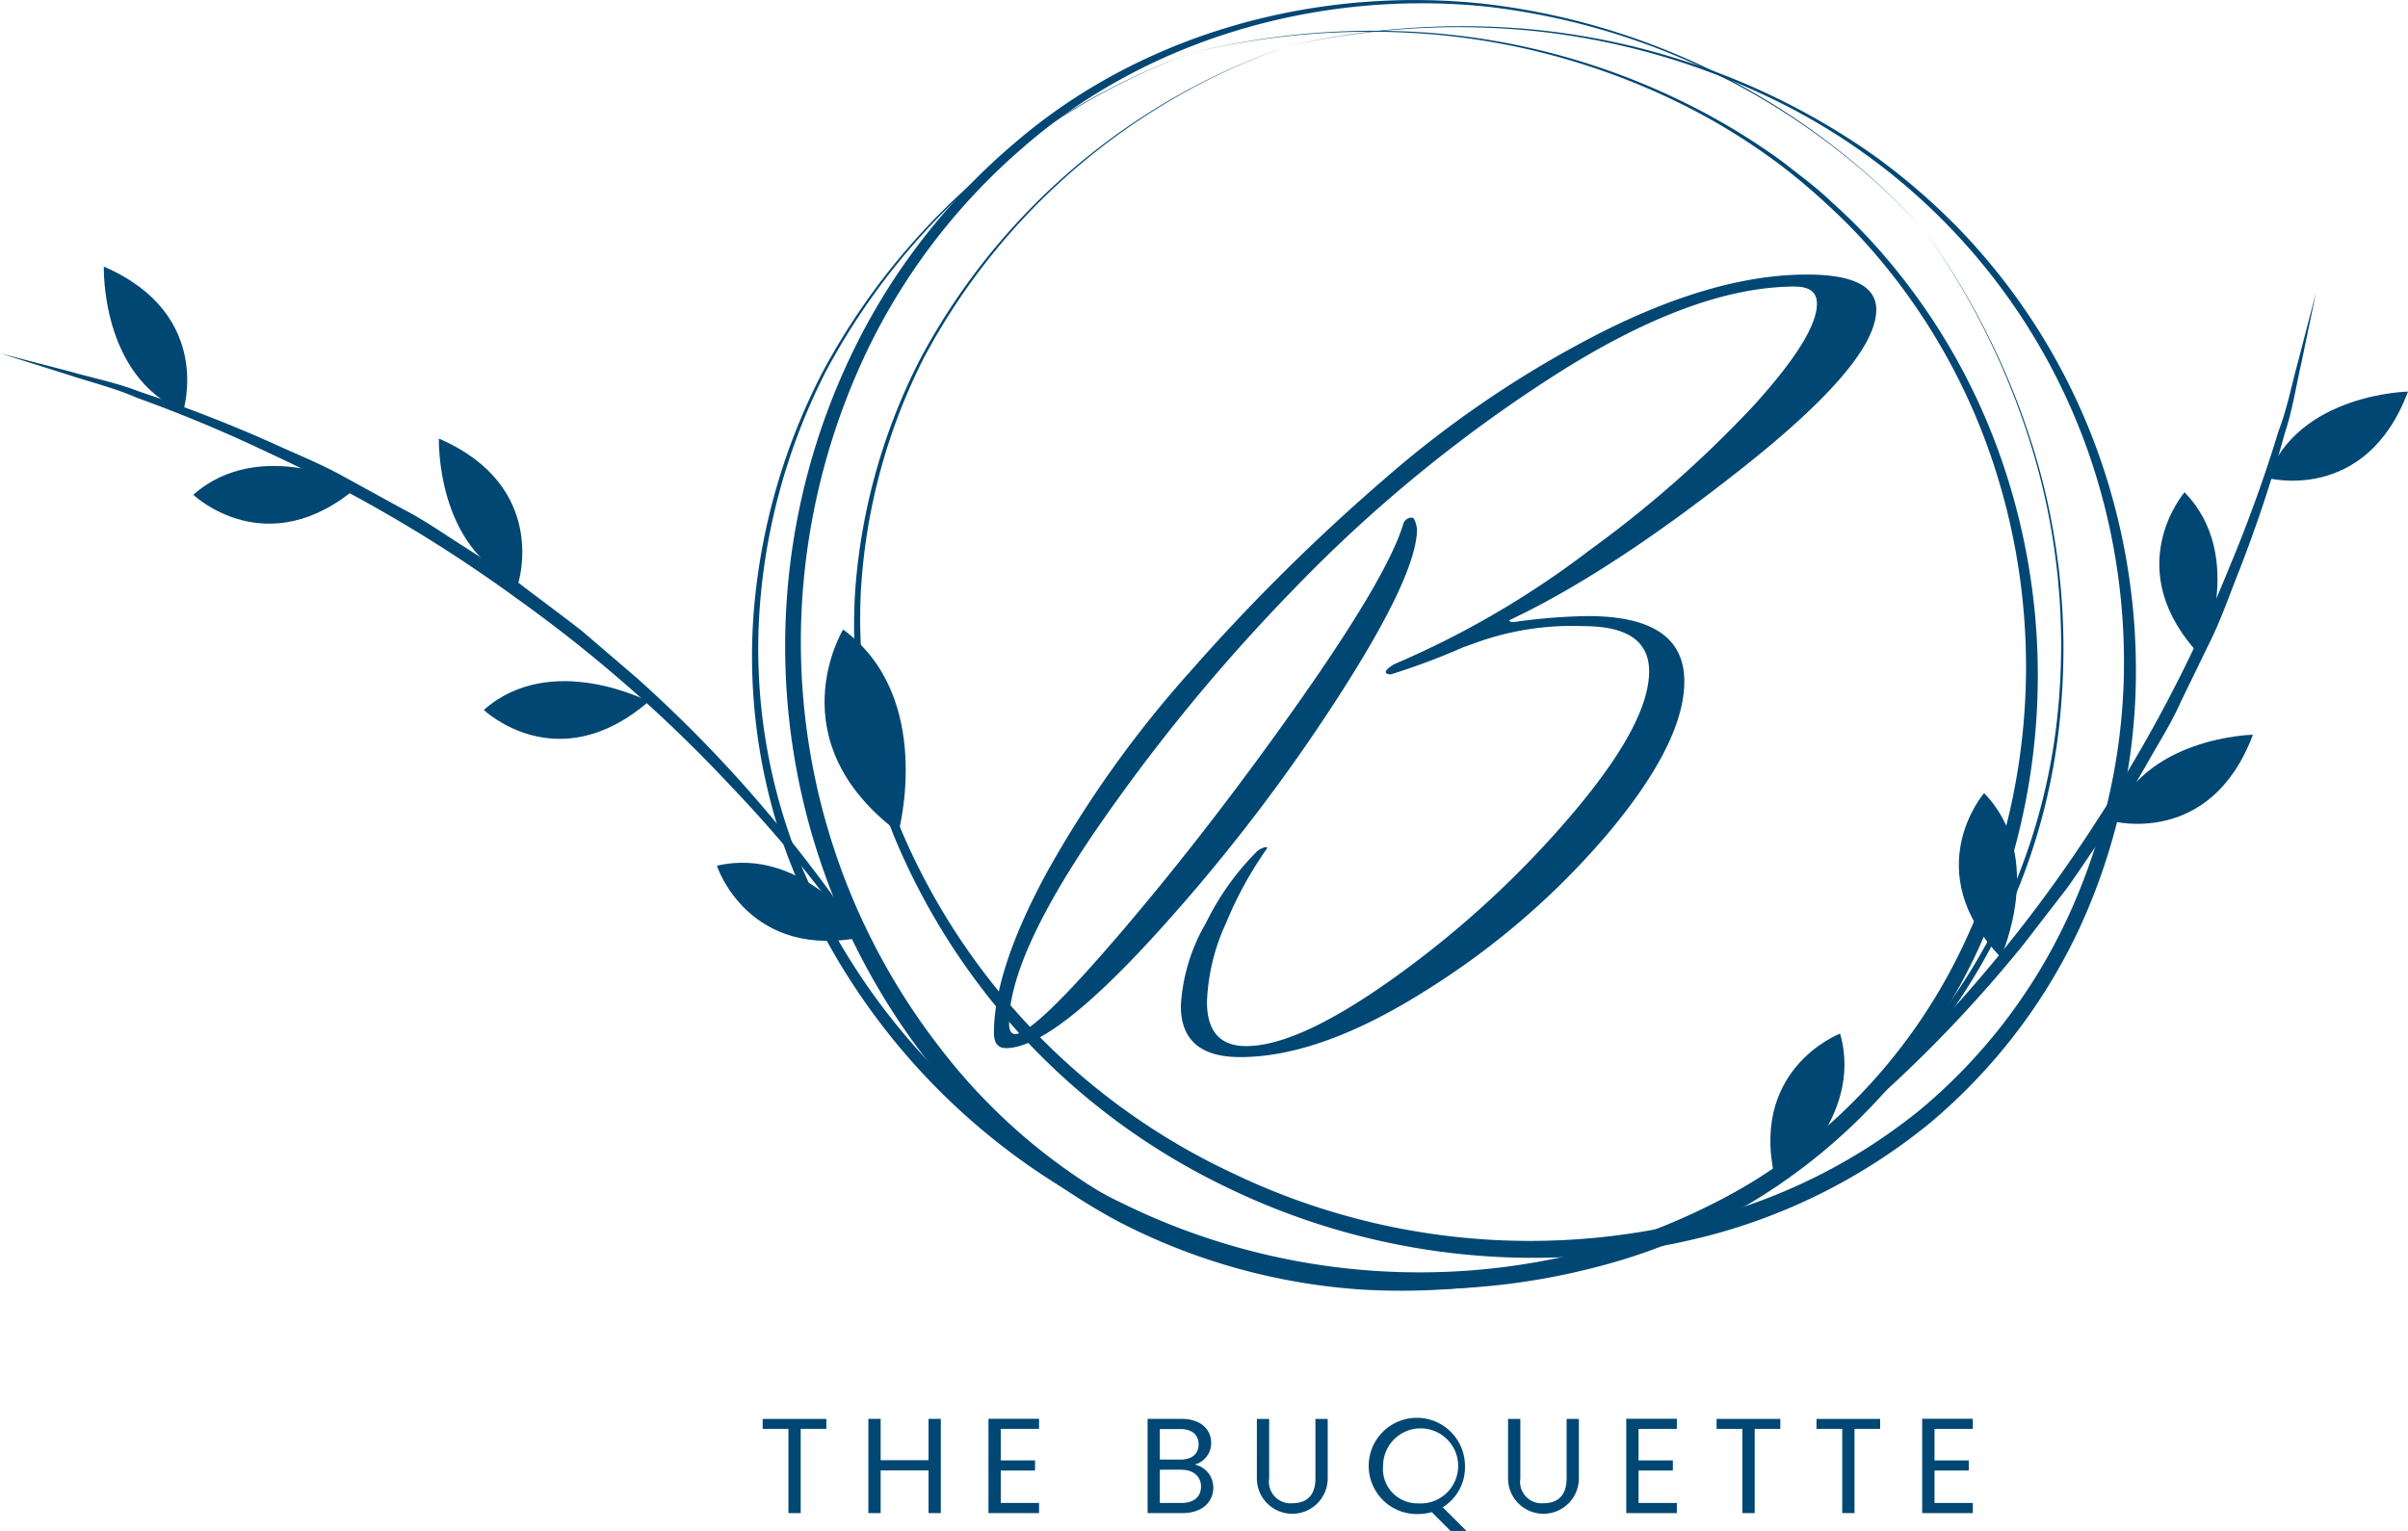 <svg id="Group_60" data-name="Group 60" xmlns="http://www.w3.org/2000/svg" width="199.26" height="126.723" viewBox="0 0 199.26 126.723">
  <g id="Group_57" data-name="Group 57" transform="translate(0 0)">
    <g id="Group_55" data-name="Group 55">
      <g id="Group_52" data-name="Group 52" transform="translate(62.216)">
        <path id="Path_221" data-name="Path 221" d="M219.357,206.982a61.9,61.9,0,0,1,9.191,18.545,56.321,56.321,0,0,1,2.169,20.585,50.844,50.844,0,0,1-18.849,35.977,56.756,56.756,0,0,1-39.015,12.593,50.93,50.93,0,0,1-20.135-5.619,49.906,49.906,0,0,1-15.977-13.519,55.876,55.876,0,0,1-5.5-59.545,52.743,52.743,0,0,1,12.955-16.3c10.658-9.143,25.226-12.975,38.987-11.423A58.085,58.085,0,0,1,219.357,206.982Zm0,0a57.967,57.967,0,0,0-36.2-18.5c-13.732-1.412-28.11,2.638-38.482,11.774a51.831,51.831,0,0,0-12.526,16.2,56.235,56.235,0,0,0-5.512,19.7,54.8,54.8,0,0,0,11.268,38.479,48.5,48.5,0,0,0,15.456,13.216,49.624,49.624,0,0,0,19.577,5.568,55.939,55.939,0,0,0,38.465-11.906,50.227,50.227,0,0,0,19.1-35.423,56.178,56.178,0,0,0-2.058-20.536A61.849,61.849,0,0,0,219.357,206.982Z" transform="translate(-122.363 -187.936)" fill="#004774"/>
        <path id="Path_222" data-name="Path 222" d="M165.027,191.177a63.661,63.661,0,0,1,20.185-1.423,59.347,59.347,0,0,1,19.534,5.3,58.528,58.528,0,0,1,8.8,5.093,53.218,53.218,0,0,1,7.659,6.7,51.9,51.9,0,0,1,10.7,17.243,53.539,53.539,0,0,1,3.378,20.075,50.956,50.956,0,0,1-4.6,19.879,47,47,0,0,1-12.411,16.229,48.234,48.234,0,0,1-18.215,9.307,58.1,58.1,0,0,1-40.056-4,55.95,55.95,0,0,1-27.514-29.146,47.451,47.451,0,0,1-3.181-20.034,49.748,49.748,0,0,1,5.463-19.485A54.473,54.473,0,0,1,165.027,191.177Zm0,0a54.361,54.361,0,0,0-30.059,25.841,48.759,48.759,0,0,0-5.189,19.41,46.849,46.849,0,0,0,3.4,19.732,55.176,55.176,0,0,0,27.377,28.282,56.78,56.78,0,0,0,39.118,3.717,46.81,46.81,0,0,0,17.732-8.939,45.721,45.721,0,0,0,12.136-15.7,50.44,50.44,0,0,0,4.73-19.381,52.68,52.68,0,0,0-3.059-19.789,51.314,51.314,0,0,0-26.563-29.1,59.206,59.206,0,0,0-19.453-5.387A63.6,63.6,0,0,0,165.027,191.177Z" transform="translate(-120.768 -187.33)" fill="#004774"/>
        <path id="Path_223" data-name="Path 223" d="M159.491,191.614A62.692,62.692,0,0,1,179.908,190a57.705,57.705,0,0,1,19.757,5.405,55.163,55.163,0,0,1,8.84,5.27c1.345,1.069,2.744,2.079,3.979,3.279a45.7,45.7,0,0,1,3.654,3.643,51.979,51.979,0,0,1,10.413,17.716,54.569,54.569,0,0,1-1.933,40.473A47.709,47.709,0,0,1,193.791,291.9a57.018,57.018,0,0,1-40.517-3.921,55.035,55.035,0,0,1-27.227-30.019,47.835,47.835,0,0,1-2.739-20.349,52.159,52.159,0,0,1,5.724-19.678A56.443,56.443,0,0,1,159.491,191.614Zm0,0a56.329,56.329,0,0,0-30.268,26.422,51.113,51.113,0,0,0-5.45,19.613,47.216,47.216,0,0,0,2.97,20.059,54.258,54.258,0,0,0,27.092,29.142,55.705,55.705,0,0,0,39.553,3.635,46.346,46.346,0,0,0,30.087-25.233,53.731,53.731,0,0,0,2.377-39.7,51.359,51.359,0,0,0-10.059-17.646,45.632,45.632,0,0,0-3.577-3.66,51.129,51.129,0,0,0-3.908-3.309,52.038,52.038,0,0,0-8.737-5.339,57.518,57.518,0,0,0-19.674-5.491A62.6,62.6,0,0,0,159.491,191.614Z" transform="translate(-123.131 -187.226)" fill="#004774"/>
      </g>
      <path id="Path_224" data-name="Path 224" d="M133.577,242.252s3.052-11.189-4.578-16.785C129,225.467,123.4,234.622,133.577,242.252Z" transform="translate(-59.231 -173.358)" fill="#004774"/>
      <g id="Group_53" data-name="Group 53" transform="translate(0 22.067)">
        <path id="Path_225" data-name="Path 225" d="M133.391,245.467s-5.112-7.538-12.346-5.848C121.045,239.619,123.644,247.633,133.391,245.467Z" transform="translate(-61.725 -190.025)" fill="#004774"/>
        <path id="Path_226" data-name="Path 226" d="M120.8,230.229s-8.072-4.217-13.643.7C107.154,230.927,113.239,236.753,120.8,230.229Z" transform="translate(-67.12 -194.23)" fill="#004774"/>
        <path id="Path_227" data-name="Path 227" d="M103.483,217.4s-8.072-4.217-13.643.7C89.84,218.1,95.924,223.925,103.483,217.4Z" transform="translate(-73.845 -199.213)" fill="#004774"/>
        <path id="Path_228" data-name="Path 228" d="M104.479,214.084s-.287,9.1,6.56,11.982C111.04,226.066,113.64,218.053,104.479,214.084Z" transform="translate(-68.16 -199.847)" fill="#004774"/>
        <path id="Path_229" data-name="Path 229" d="M84.509,203.83s-.287,9.1,6.56,11.984C91.07,215.814,93.67,207.8,84.509,203.83Z" transform="translate(-75.917 -203.83)" fill="#004774"/>
        <path id="Path_230" data-name="Path 230" d="M153.269,263.851A104.124,104.124,0,0,0,138.9,244.935a117.925,117.925,0,0,0-17.827-15.648,119.856,119.856,0,0,0-20.449-12.014,118.249,118.249,0,0,0-10.969-4.59c-1.822-.8-3.757-1.269-5.644-1.892L78.32,209l5.776,1.506c1.915.543,3.881.93,5.738,1.658a116.945,116.945,0,0,1,11.149,4.326c1.811.836,3.672,1.575,5.429,2.523l5.25,2.882c1.784.907,3.41,2.076,5.1,3.134,1.67,1.094,3.393,2.113,4.964,3.352,1.59,1.209,3.2,2.392,4.773,3.622l4.55,3.9a112.219,112.219,0,0,1,8.478,8.454,117.842,117.842,0,0,1,7.528,9.3A81.663,81.663,0,0,1,153.269,263.851Z" transform="translate(-78.32 -201.822)" fill="#004774"/>
      </g>
      <g id="Group_54" data-name="Group 54" transform="translate(140.627 24.19)">
        <path id="Path_231" data-name="Path 231" d="M184.378,262.181s7.273-5.483,5.223-12.624C189.6,249.557,181.727,252.555,184.378,262.181Z" transform="translate(-177.963 -188.191)" fill="#004774"/>
        <path id="Path_232" data-name="Path 232" d="M198.533,248.81s3.808-8.272-1.379-13.59C197.154,235.22,191.639,241.589,198.533,248.81Z" transform="translate(-173.6 -193.76)" fill="#004774"/>
        <path id="Path_233" data-name="Path 233" d="M210.48,230.876s3.808-8.272-1.379-13.59C209.1,217.286,203.586,223.655,210.48,230.876Z" transform="translate(-168.959 -200.726)" fill="#004774"/>
        <path id="Path_234" data-name="Path 234" d="M215.849,231.739s-9.105.168-11.639,7.152C204.21,238.891,212.343,241.087,215.849,231.739Z" transform="translate(-170.048 -195.112)" fill="#004774"/>
        <path id="Path_235" data-name="Path 235" d="M225.091,211.282s-9.105.168-11.639,7.15C213.452,218.432,221.585,220.63,225.091,211.282Z" transform="translate(-166.458 -203.058)" fill="#004774"/>
        <path id="Path_236" data-name="Path 236" d="M179.6,282.955a104.126,104.126,0,0,0,18.175-15.3,117.876,117.876,0,0,0,14.737-18.587,119.9,119.9,0,0,0,10.977-21.024,118.048,118.048,0,0,0,4.035-11.185c.712-1.859,1.082-3.815,1.609-5.73l1.5-5.774-1.215,5.844c-.448,1.938-.737,3.922-1.37,5.815a117.049,117.049,0,0,1-3.763,11.35c-.744,1.849-1.39,3.746-2.248,5.548l-2.617,5.387c-.816,1.827-1.9,3.51-2.874,5.254-1.009,1.723-1.941,3.5-3.1,5.126-1.127,1.648-2.228,3.316-3.379,4.947l-3.664,4.742a112.075,112.075,0,0,1-8.02,8.889,117.513,117.513,0,0,1-8.91,7.983A81.639,81.639,0,0,1,179.6,282.955Z" transform="translate(-179.605 -205.359)" fill="#004774"/>
      </g>
    </g>
    <g id="Group_56" data-name="Group 56" transform="translate(82.249 22.727)">
      <path id="Path_237" data-name="Path 237" d="M172.152,224.429c.167,0,.3.305.417.915q0,3.909-6.819,14.385a149.407,149.407,0,0,1-15.135,19.542q-8.316,9.064-12.057,9.064-1,0-1-1.248,0-5.238,4.407-13.346a92.136,92.136,0,0,1,11.809-16.549,164.3,164.3,0,0,1,16.049-15.924,88.029,88.029,0,0,1,18.087-12.224q9.436-4.74,16.922-4.74,5.738,0,5.738,2.91,0,4.326-11.019,13.055t-19.334,12.64c0,.111.11.165.332.165a47.011,47.011,0,0,1,6.155-.5q7.983,0,7.982,5.405,0,4.99-6.154,12.39a64.309,64.309,0,0,1-15.01,13.055q-8.855,5.654-15.591,5.655-4.909,0-4.907-4.242a15.253,15.253,0,0,1,2.078-6.86,22.057,22.057,0,0,1,4.242-5.945,1.719,1.719,0,0,1,.665-.333c.111,0,.167.029.167.083a31.171,31.171,0,0,0-3.41,6.2,16.988,16.988,0,0,0-1.58,6.528q0,3.657,3.243,3.659,4.407,0,12.474-5.82A81.73,81.73,0,0,0,185.374,249q6.4-7.525,6.4-11.85,0-3.74-5.405-3.742a23.368,23.368,0,0,0-8.815,1.332l-1.163.415A56.466,56.466,0,0,1,170.4,237.4c-.278,0-.415-.069-.415-.208s.221-.346.665-.623a75.027,75.027,0,0,0,16.132-9.4,94.3,94.3,0,0,0,13.639-12.015q5.238-5.779,5.239-8.44,0-1.414-1.83-1.415-8.481,0-20.164,7.527A119.081,119.081,0,0,0,162.3,230.416a151.809,151.809,0,0,0-16.589,20.29q-6.9,10.228-6.9,15.55c0,.608.165.914.5.914q1.581,0,8.855-8.524t14.6-18.917q7.316-10.394,8.647-14.719A.718.718,0,0,1,172.152,224.429Z" transform="translate(-137.559 -204.305)" fill="#004774"/>
    </g>
  </g>
  <g id="Group_59" data-name="Group 59" transform="translate(63.11 117.361)">
    <g id="Group_58" data-name="Group 58">
      <path id="Path_238" data-name="Path 238" d="M123.774,272.528h5.27v.827h-2.122v6.97h-1.016v-6.97h-2.133Z" transform="translate(-123.774 -272.439)" fill="#004774"/>
      <path id="Path_239" data-name="Path 239" d="M135.053,276.79H131.09v3.535h-1.016v-7.8h1.016v3.422h3.963v-3.422h1.016v7.8h-1.016Z" transform="translate(-121.327 -272.439)" fill="#004774"/>
      <path id="Path_240" data-name="Path 240" d="M141.419,273.359h-3.171v2.608h2.837v.837h-2.837v2.685h3.171v.84h-4.187V272.52h4.188Z" transform="translate(-118.547 -272.442)" fill="#004774"/>
      <path id="Path_241" data-name="Path 241" d="M149.616,280.325h-2.9v-7.8h2.792c1.641,0,2.467.9,2.467,1.98a1.823,1.823,0,0,1-1.362,1.8,1.944,1.944,0,0,1,1.54,1.924C152.15,279.406,151.224,280.325,149.616,280.325Zm-.2-6.957h-1.687v2.527h1.708c.95,0,1.5-.469,1.5-1.263C150.934,273.858,150.409,273.368,149.416,273.368Zm.078,3.367h-1.765v2.75h1.8c1,0,1.608-.5,1.608-1.354S150.488,276.735,149.494,276.735Z" transform="translate(-114.864 -272.439)" fill="#004774"/>
      <path id="Path_242" data-name="Path 242" d="M153.229,272.528h1.016v4.933a1.782,1.782,0,0,0,1.92,2.048c1.151,0,1.91-.616,1.91-2.048v-4.933h1.015v4.922a2.931,2.931,0,1,1-5.862,0Z" transform="translate(-112.333 -272.439)" fill="#004774"/>
      <path id="Path_243" data-name="Path 243" d="M165.976,279.868l1.965,1.958h-1.318l-1.552-1.555a4.378,4.378,0,0,1-1.161.157,3.983,3.983,0,1,1,3.907-3.982A3.887,3.887,0,0,1,165.976,279.868Zm-2.066-.325a3.107,3.107,0,1,0-2.87-3.1A2.846,2.846,0,0,0,163.91,279.544Z" transform="translate(-109.702 -272.464)" fill="#004774"/>
      <path id="Path_244" data-name="Path 244" d="M168.2,272.528h1.016v4.933a1.781,1.781,0,0,0,1.92,2.048c1.15,0,1.909-.616,1.909-2.048v-4.933h1.015v4.922a2.93,2.93,0,1,1-5.861,0Z" transform="translate(-106.519 -272.439)" fill="#004774"/>
      <path id="Path_245" data-name="Path 245" d="M179.431,273.359H176.26v2.608H179.1v.837H176.26v2.685h3.171v.84h-4.187V272.52h4.187Z" transform="translate(-103.782 -272.442)" fill="#004774"/>
      <path id="Path_246" data-name="Path 246" d="M180.627,272.528H185.9v.827h-2.12v6.97H182.76v-6.97h-2.133Z" transform="translate(-101.691 -272.439)" fill="#004774"/>
      <path id="Path_247" data-name="Path 247" d="M186.581,272.528h5.269v.827h-2.122v6.97h-1.016v-6.97h-2.131Z" transform="translate(-99.378 -272.439)" fill="#004774"/>
      <path id="Path_248" data-name="Path 248" d="M197.067,273.359H193.9v2.608h2.835v.837H193.9v2.685h3.171v.84H192.88V272.52h4.187Z" transform="translate(-96.931 -272.442)" fill="#004774"/>
    </g>
  </g>
</svg>
